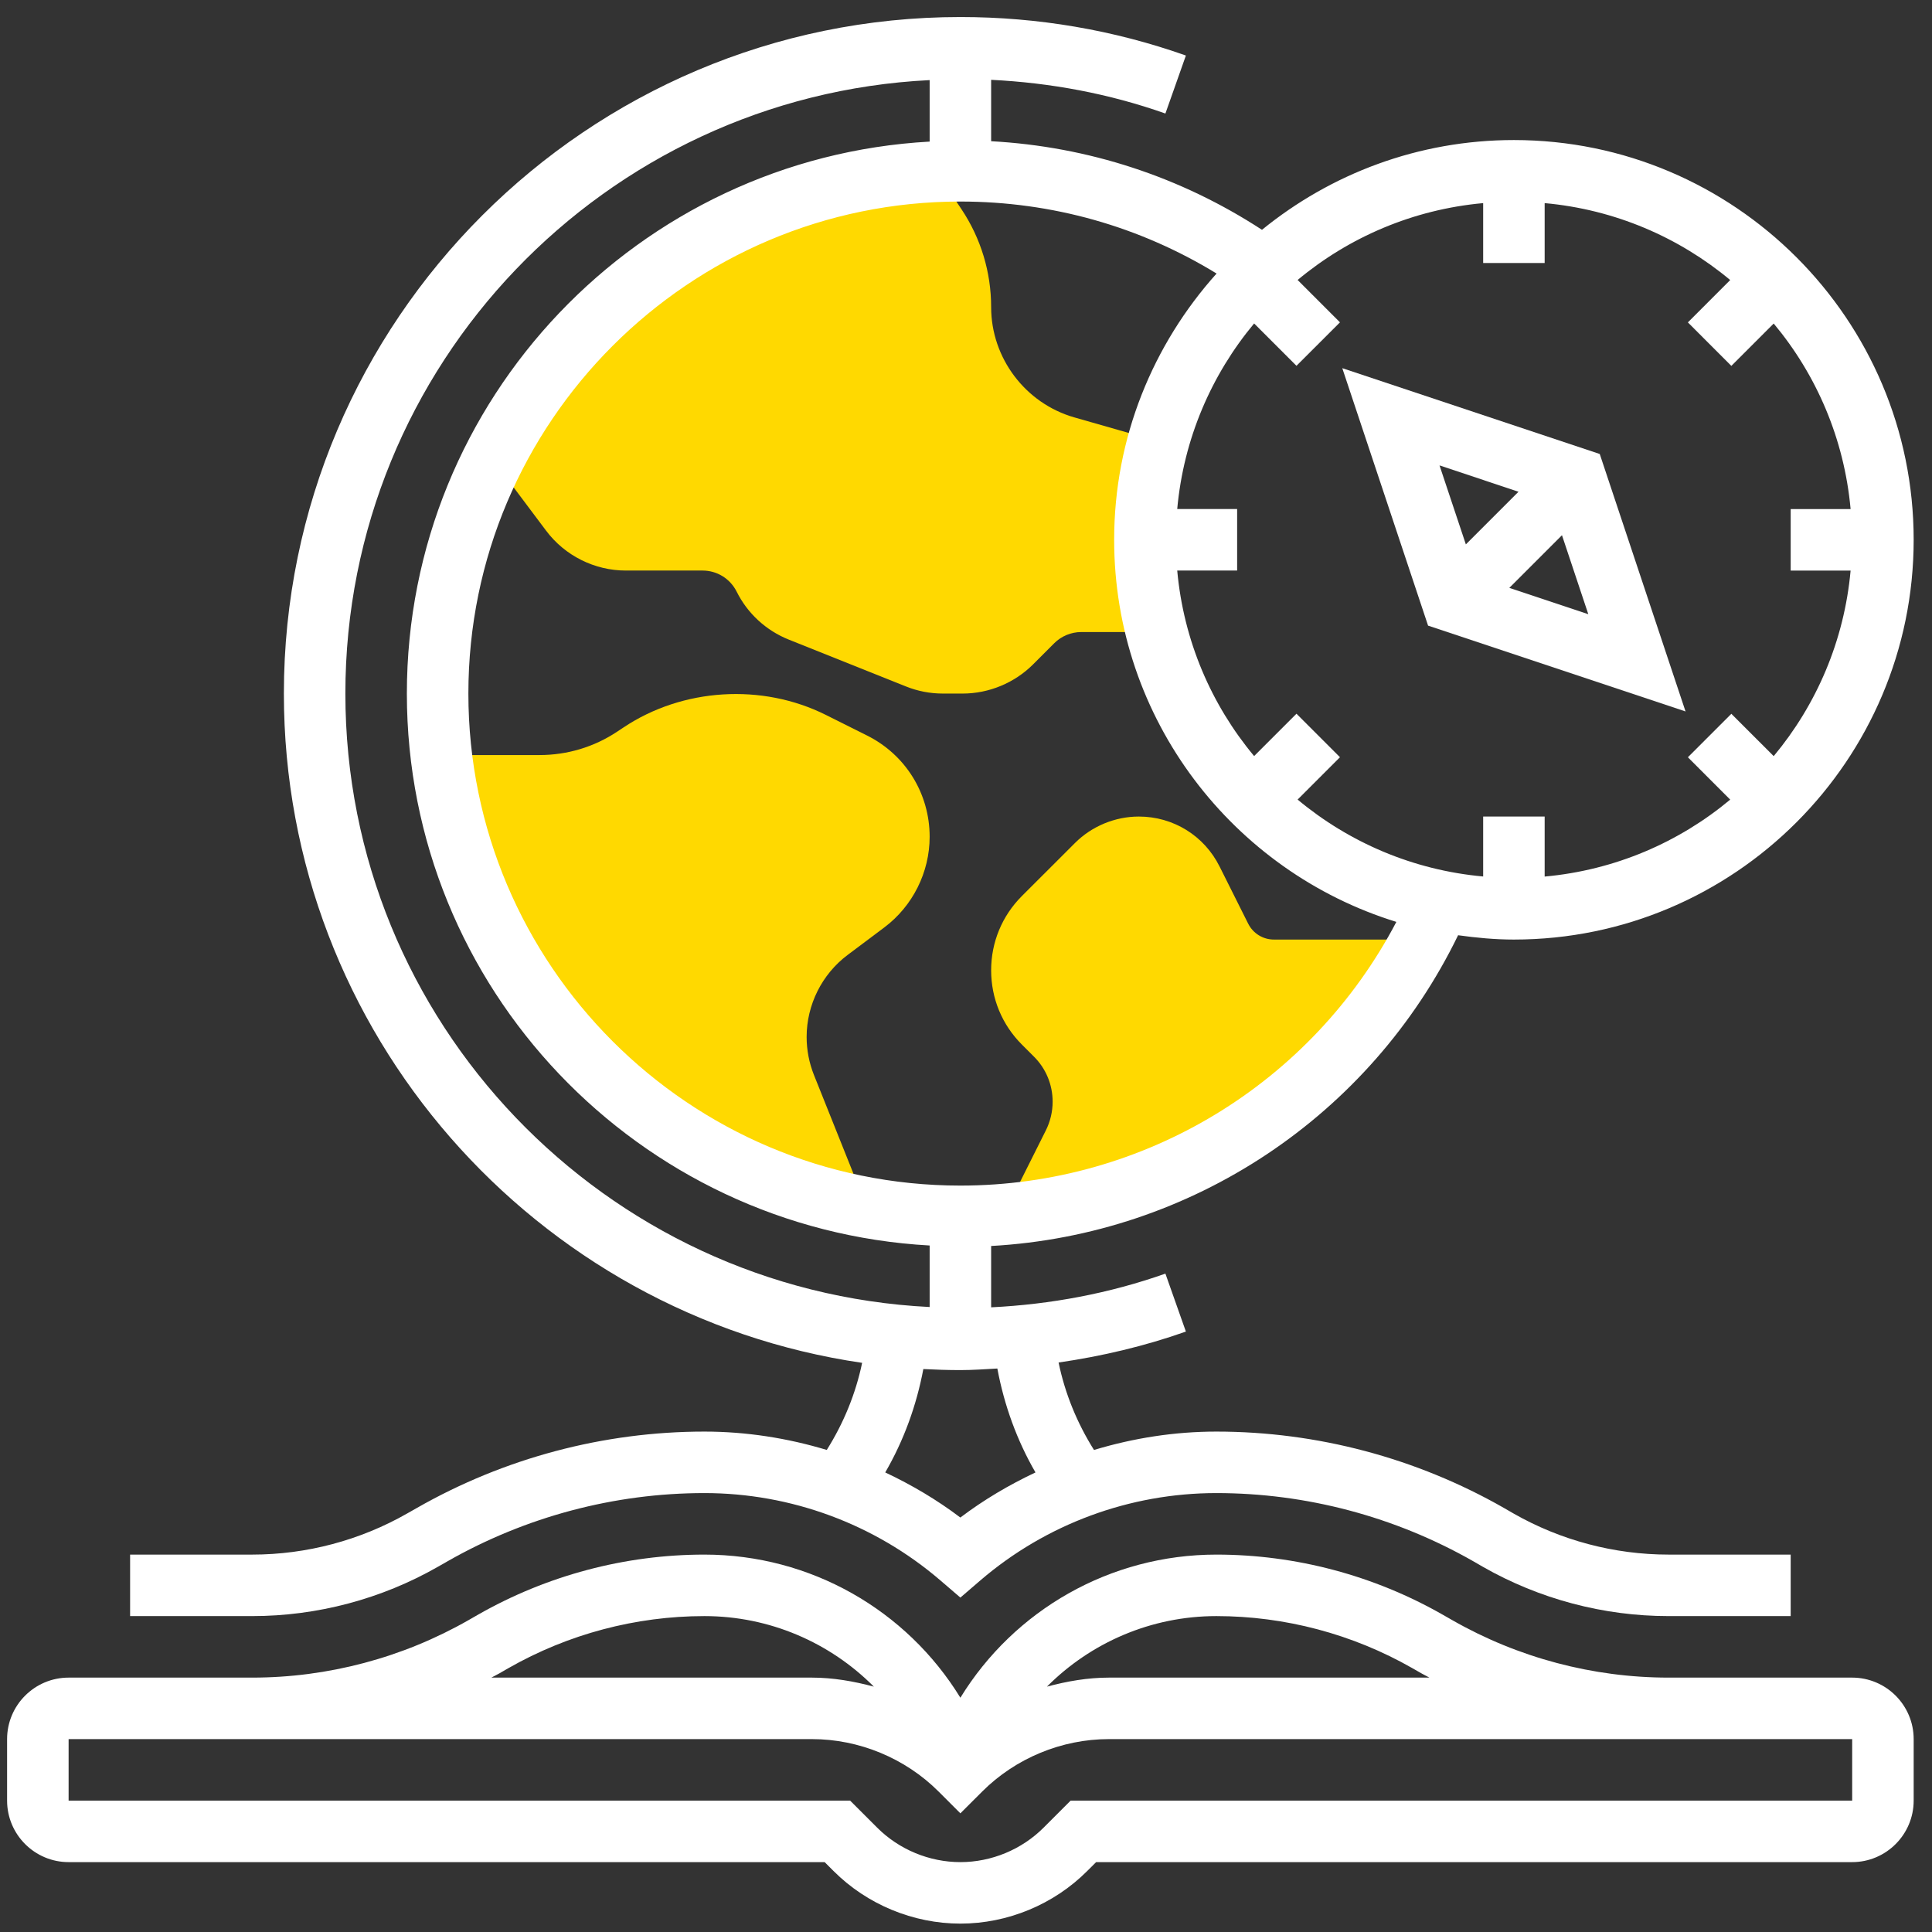 <svg width="76" height="76" viewBox="0 0 76 76" fill="none" xmlns="http://www.w3.org/2000/svg">
<rect x="0" y="0" width="76" height="76" fill="#333333" stroke="none"/>
<g clip-path="url(#clip0_808_18419)">
<path d="M45.037 21.235C45.037 19.893 45.234 18.599 45.574 17.366L42.261 16.419C40.334 15.867 38.989 14.083 38.989 12.08C38.989 10.707 38.586 9.378 37.825 8.235L36.845 6.766C29.193 7.11 22.643 11.621 19.399 18.098L21.483 20.876C22.219 21.859 23.39 22.444 24.618 22.444H27.636C28.208 22.444 28.721 22.762 28.978 23.273C29.406 24.132 30.135 24.802 31.028 25.16L35.635 27.002C36.1 27.189 36.59 27.283 37.092 27.283H37.868C38.901 27.283 39.91 26.864 40.639 26.135L41.471 25.303C41.749 25.024 42.138 24.863 42.532 24.863H45.515C45.214 23.701 45.037 22.49 45.037 21.235Z" fill="#FFD900"/>
<path d="M34.107 28.933L32.485 28.122C29.978 26.869 26.85 27.064 24.526 28.617L24.289 28.774C23.38 29.382 22.32 29.702 21.224 29.702H17.369C18.425 38.7 25.282 45.907 34.105 47.501L32.019 42.288C31.828 41.807 31.731 41.304 31.731 40.79C31.731 39.528 32.334 38.322 33.342 37.566L34.787 36.482C35.903 35.645 36.57 34.313 36.57 32.917C36.57 31.219 35.626 29.692 34.107 28.933Z" fill="#FFD900"/>
<path d="M39.493 47.76C46.621 47.171 52.715 42.96 55.922 36.96H50.114C49.682 36.96 49.293 36.719 49.1 36.334L47.975 34.086C47.371 32.874 46.153 32.121 44.799 32.121C43.864 32.121 42.948 32.5 42.286 33.162L40.198 35.248C39.418 36.029 38.989 37.066 38.989 38.17C38.989 39.273 39.418 40.311 40.198 41.09L40.674 41.566C41.147 42.038 41.408 42.67 41.408 43.34C41.408 43.727 41.316 44.117 41.143 44.463L39.493 47.76Z" fill="#FFD900"/>
<path d="M17.228 61.632L17.598 61.421C20.676 59.663 24.173 58.734 27.71 58.734C31.117 58.734 34.413 59.954 36.992 62.169L37.779 62.845L38.567 62.167C41.146 59.954 44.442 58.734 47.849 58.734C51.386 58.734 54.881 59.662 57.955 61.416L58.334 61.635C60.555 62.903 63.081 63.573 65.639 63.573H70.441V61.154H65.639C63.501 61.154 61.39 60.594 59.535 59.535L59.156 59.316C55.715 57.353 51.807 56.315 47.849 56.315C46.205 56.315 44.586 56.57 43.035 57.038C42.37 55.98 41.895 54.82 41.642 53.598C43.346 53.35 45.023 52.956 46.65 52.381L45.844 50.101C43.639 50.88 41.337 51.311 38.989 51.427V49.014C46.873 48.577 53.901 43.905 57.358 36.79C58.078 36.89 58.806 36.96 59.554 36.96C68.225 36.96 75.279 29.905 75.279 21.234C75.279 12.563 68.225 5.509 59.554 5.509C55.799 5.509 52.35 6.836 49.643 9.04C46.446 6.955 42.804 5.764 38.989 5.555V3.14C41.337 3.256 43.639 3.686 45.844 4.466L46.65 2.184C43.807 1.179 40.823 0.67 37.779 0.67C23.105 0.67 11.167 12.608 11.167 27.283C11.167 40.645 21.065 51.734 33.914 53.611C33.66 54.828 33.186 55.982 32.523 57.037C30.973 56.57 29.354 56.315 27.71 56.315C23.753 56.315 19.841 57.354 16.398 59.32L16.028 59.53C14.17 60.593 12.058 61.154 9.919 61.154H5.118V63.573H9.919C12.478 63.573 15.006 62.902 17.228 61.632ZM37.779 46.638C27.108 46.638 18.425 37.955 18.425 27.283C18.425 16.611 27.108 7.928 37.779 7.928C41.373 7.928 44.828 8.905 47.857 10.76C45.361 13.544 43.828 17.209 43.828 21.234C43.828 28.297 48.508 34.284 54.929 36.265C51.605 42.609 45.021 46.638 37.779 46.638ZM60.763 10.347V7.99C63.525 8.24 66.045 9.334 68.062 11.016L66.397 12.682L68.107 14.393L69.773 12.727C71.456 14.743 72.548 17.264 72.798 20.026H70.441V22.445H72.798C72.548 25.207 71.454 27.727 69.773 29.744L68.107 28.079L66.397 29.789L68.062 31.455C66.046 33.138 63.525 34.231 60.763 34.482V32.121H58.344V34.479C55.582 34.229 53.062 33.135 51.045 31.453L52.711 29.787L51 28.076L49.334 29.742C47.652 27.726 46.559 25.205 46.309 22.443H48.666V20.024H46.309C46.559 17.262 47.653 14.742 49.334 12.724L51 14.39L52.711 12.68L51.045 11.014C53.062 9.332 55.582 8.24 58.344 7.99V10.347H60.763ZM13.586 27.283C13.586 14.351 23.793 3.787 36.57 3.151V5.57C25.127 6.203 16.005 15.684 16.005 27.283C16.005 38.881 25.127 48.363 36.57 48.995V51.415C23.793 50.778 13.586 40.215 13.586 27.283ZM36.322 53.855C36.804 53.88 37.291 53.896 37.779 53.896C38.267 53.896 38.75 53.861 39.233 53.834C39.502 55.274 40 56.655 40.733 57.922C39.696 58.411 38.701 58.997 37.778 59.696C36.855 58.997 35.861 58.411 34.823 57.922C35.555 56.661 36.052 55.287 36.322 53.855Z" fill="white"/>
<path d="M72.86 65.993H65.639C62.66 65.993 59.717 65.211 57.13 63.733L56.755 63.519C54.046 61.972 50.966 61.154 47.849 61.154C43.673 61.154 39.895 63.336 37.779 66.784C35.664 63.336 31.886 61.154 27.71 61.154C24.593 61.154 21.513 61.972 18.802 63.519L18.429 63.733C15.841 65.211 12.899 65.993 9.919 65.993H2.699C1.364 65.993 0.279 67.078 0.279 68.412V70.831C0.279 72.165 1.364 73.251 2.699 73.251H32.44L32.794 73.605C34.107 74.918 35.924 75.67 37.779 75.67C39.635 75.67 41.452 74.918 42.764 73.605L43.119 73.251H72.86C74.194 73.251 75.279 72.165 75.279 70.831V68.412C75.279 67.078 74.194 65.993 72.86 65.993ZM47.849 63.573C50.545 63.573 53.211 64.281 55.554 65.619L55.929 65.833C56.029 65.89 56.131 65.938 56.23 65.993H43.62C42.791 65.993 41.978 66.135 41.184 66.348C42.91 64.614 45.283 63.573 47.849 63.573ZM19.631 65.833L20.003 65.619C22.347 64.281 25.012 63.573 27.71 63.573C30.276 63.573 32.649 64.614 34.375 66.348C33.581 66.135 32.766 65.993 31.939 65.993H19.329C19.428 65.938 19.531 65.89 19.631 65.833ZM72.86 70.831H42.117L41.054 71.894C40.191 72.757 38.999 73.251 37.779 73.251C36.56 73.251 35.367 72.757 34.505 71.894L33.441 70.831H2.699V68.412H31.939C33.795 68.412 35.612 69.164 36.924 70.477L37.779 71.332L38.635 70.477C39.947 69.164 41.764 68.412 43.62 68.412H72.86V70.831Z" fill="white"/>
<path d="M56.177 24.611L66.305 27.987L62.93 17.859L52.802 14.483L56.177 24.611ZM59.373 23.125L61.444 21.054L62.48 24.161L59.373 23.125ZM59.734 19.344L57.663 21.415L56.627 18.308L59.734 19.344Z" fill="white"/>
</g>
<defs>
<clipPath id="clip0_808_18419">
<rect width="75" height="75" fill="white" transform="translate(0.279 0.67)"/>
</clipPath>
</defs>
</svg>
